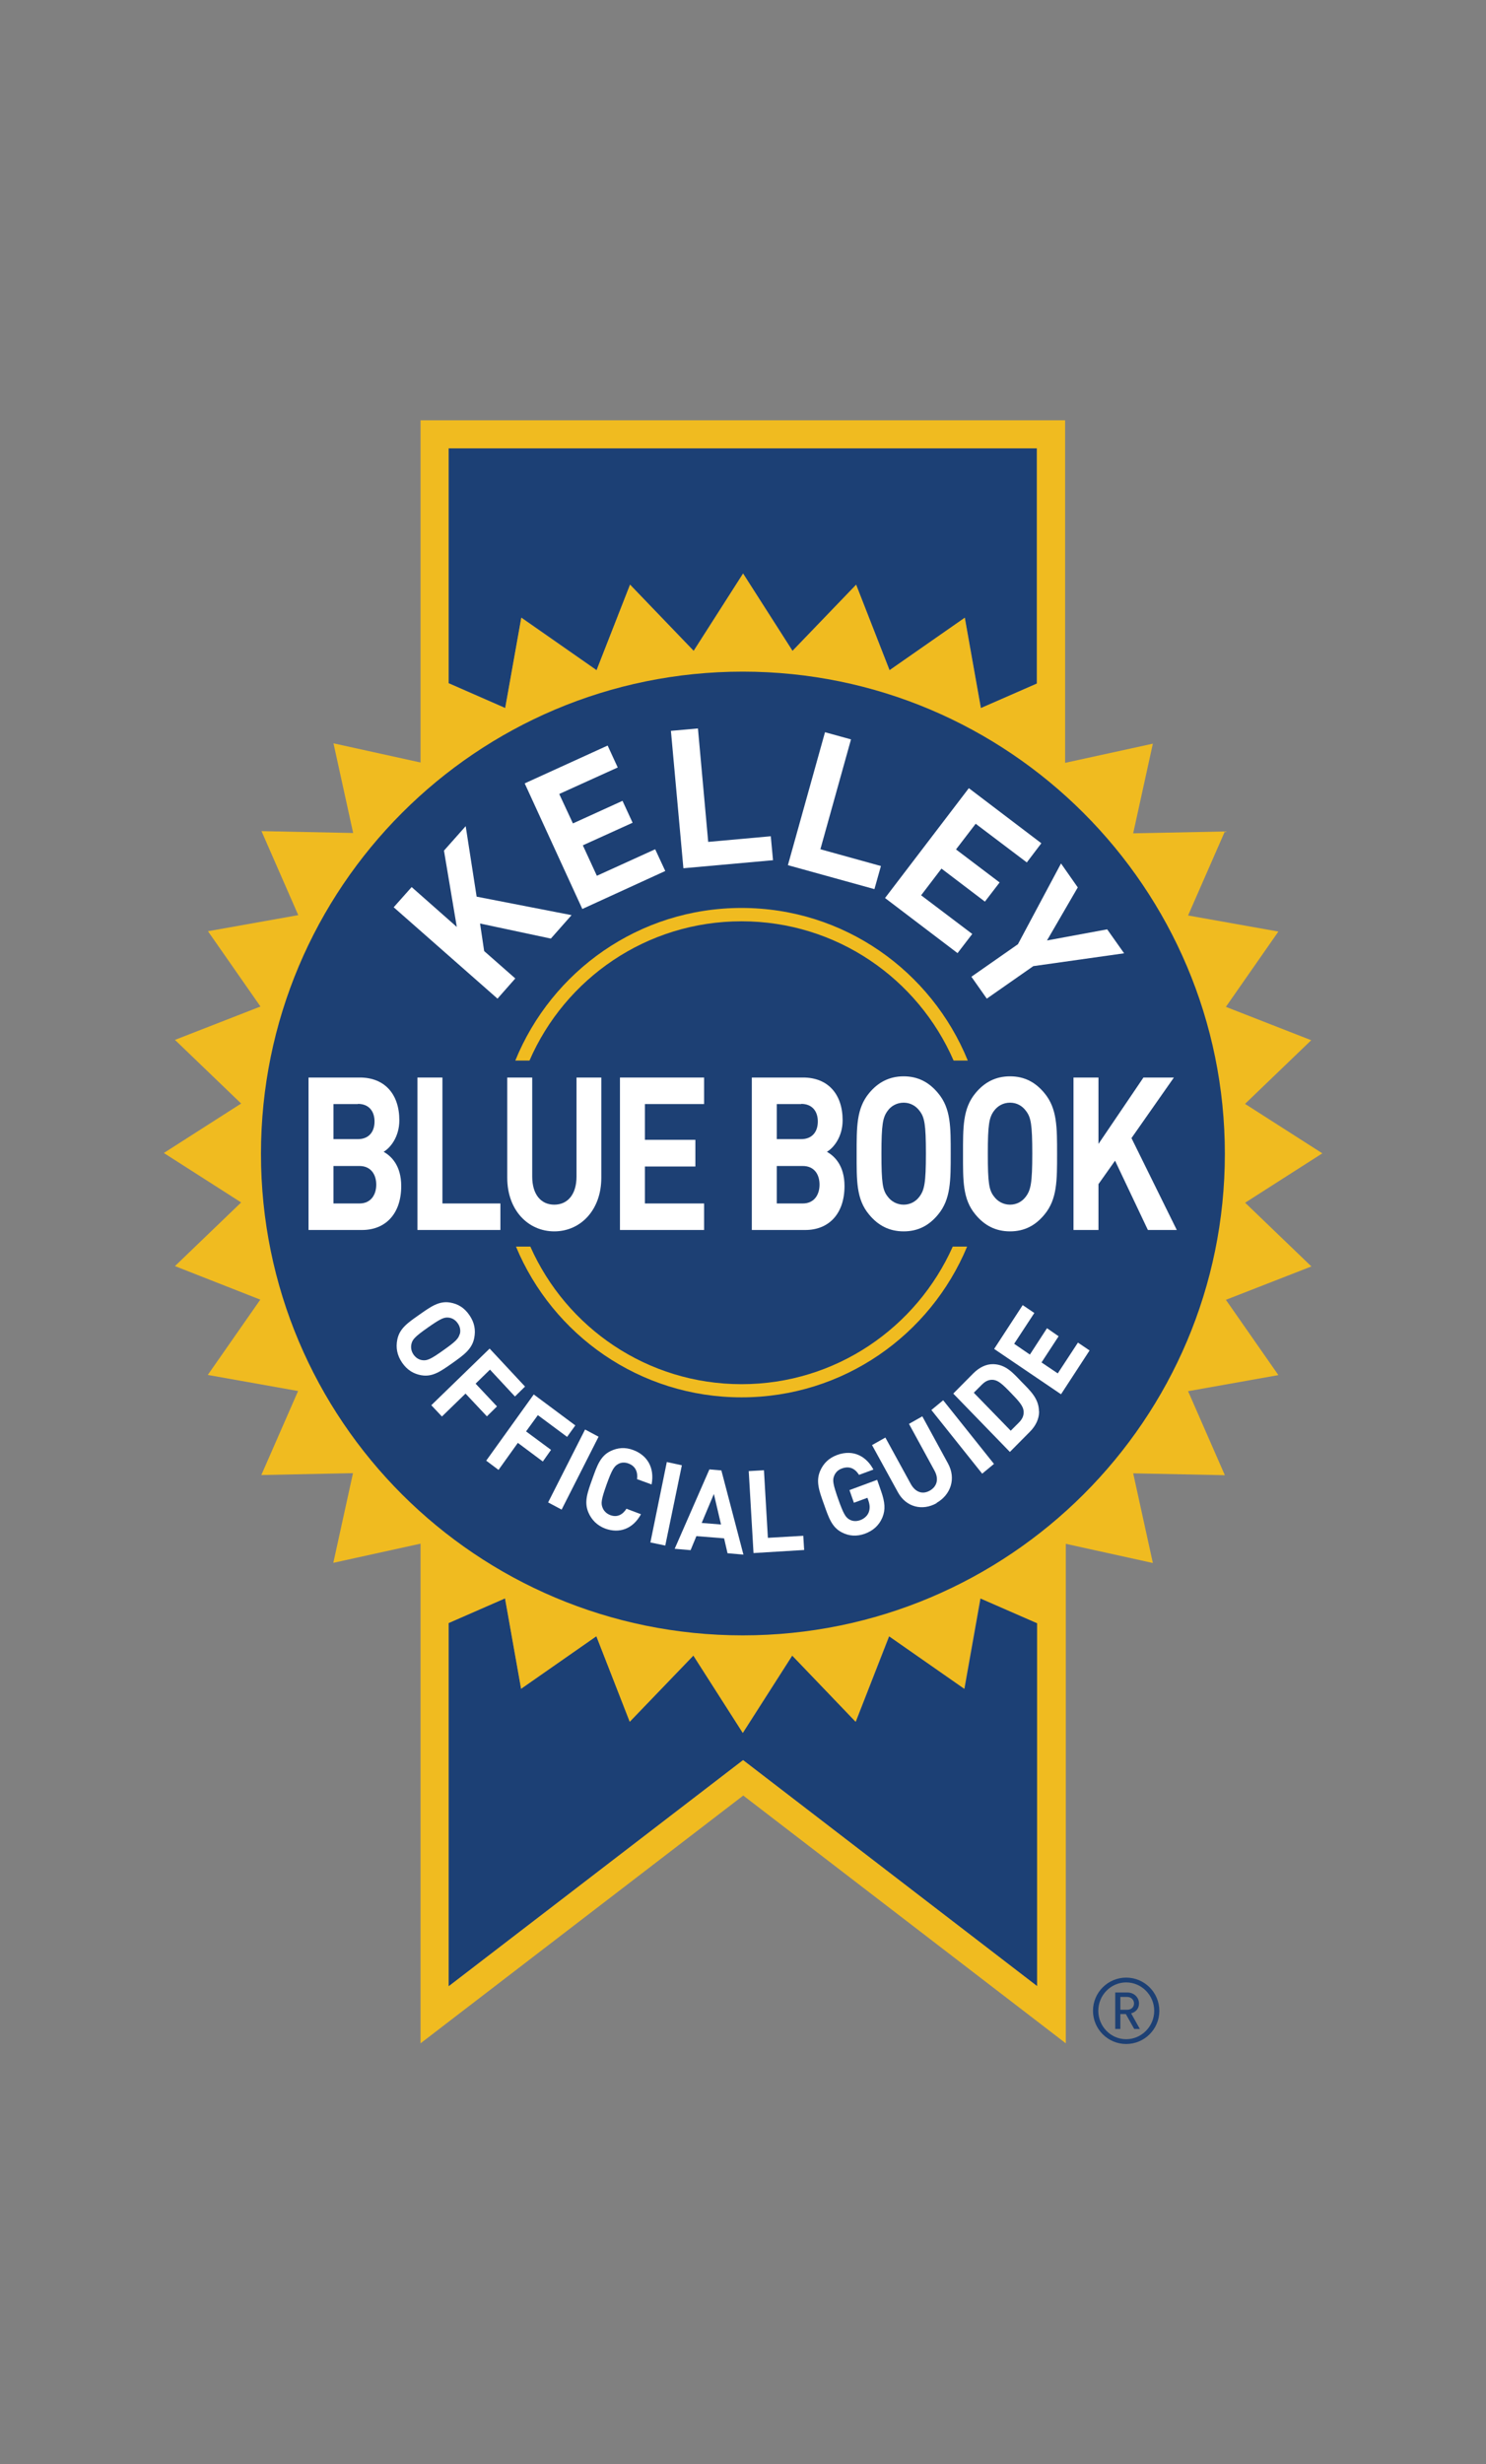 <?xml version="1.0" encoding="UTF-8"?> <svg xmlns="http://www.w3.org/2000/svg" id="Layer_1" data-name="Layer 1" viewBox="0 0 86.89 144"><rect x="0" y="0" width="86.89" height="144" fill="#808080" stroke="none"/><defs><style> .cls-1 { fill: #fff; } .cls-2 { fill: #f0bb20; } .cls-3 { fill: #1d4074; } .cls-4 { fill: #1c4075; } </style></defs><path class="cls-3" d="m65.91,116.7h-.4v.75h.4c.24,0,.4-.16.4-.37s-.17-.38-.4-.38h0Zm.41,1.87l-.49-.87h-.32v.87h-.3v-2.13h.72c.37,0,.67.28.67.64,0,.31-.19.5-.46.58l.51.91h-.34Zm-.47-2.72c-.9,0-1.63.75-1.63,1.66s.73,1.66,1.63,1.66,1.64-.75,1.64-1.66-.74-1.66-1.64-1.66h0Zm0,3.6c-1.07,0-1.94-.87-1.94-1.94s.87-1.94,1.94-1.94,1.94.87,1.94,1.94-.87,1.94-1.94,1.94h0Z"></path><polygon class="cls-4" points="30.49 36.09 34.89 39.16 36.84 34.16 40.56 38.03 43.45 33.51 46.34 38.03 50.06 34.17 52.02 39.16 56.42 36.1 57.36 41.38 60.63 39.94 60.63 26.2 26.23 26.2 26.23 39.92 29.54 41.37 30.49 36.09 30.49 36.09"></polygon><g><polygon class="cls-4" points="56.4 98.69 52 95.62 50.04 100.62 46.33 96.75 43.44 101.27 40.55 96.75 36.83 100.61 34.87 95.62 30.47 98.69 29.53 93.4 26.23 94.85 26.23 116.08 43.45 102.86 60.66 116.08 60.66 94.86 57.34 93.41 56.4 98.69 56.4 98.69"></polygon><path class="cls-2" d="m60.66,116.08l-17.21-13.22-17.22,13.22v-21.23l3.3-1.44.94,5.28,4.4-3.07,1.95,5,3.72-3.87,2.89,4.52,2.89-4.52,3.71,3.87,1.95-5,4.4,3.07.94-5.28,3.32,1.45v21.22h0ZM26.23,26.2h34.4v13.75l-3.28,1.43-.94-5.28-4.4,3.07-1.95-5-3.72,3.87-2.89-4.52-2.89,4.52-3.72-3.87-1.96,5-4.4-3.07-.94,5.28-3.31-1.45v-13.72h0Zm46.57,44.09l4.52-2.89-4.52-2.89,3.87-3.72-4.99-1.95,3.07-4.4-5.28-.94,2.15-4.91-5.36.11,1.15-5.24-5.13,1.12v-20.02H24.59v20s-5.09-1.12-5.09-1.12l1.15,5.24-5.36-.11,2.15,4.91-5.28.94,3.07,4.4-5,1.95,3.87,3.72-4.52,2.89,4.52,2.89-3.87,3.72,4.99,1.96-3.07,4.4,5.28.94-2.15,4.91,5.36-.11-1.15,5.24,5.1-1.12v29.2s18.87-14.48,18.87-14.48l18.86,14.48v-29.19l5.09,1.12-1.15-5.24,5.36.11-2.15-4.91,5.28-.94-3.07-4.4,5-1.95-3.87-3.72h0Z"></path></g><path class="cls-3" d="m43.43,39.25c-15.57,0-28.17,12.62-28.17,28.18s12.61,28.14,28.17,28.14,28.19-12.6,28.19-28.14-12.63-28.18-28.19-28.18h0Z"></path><polygon class="cls-1" points="60.42 56.46 57.7 58.36 56.8 57.08 59.52 55.18 62.04 50.46 63.02 51.86 61.22 54.96 64.74 54.31 65.73 55.71 60.42 56.46 60.42 56.46"></polygon><polygon class="cls-1" points="51.75 52.48 56.65 46.06 60.89 49.28 60.04 50.4 57.05 48.14 55.9 49.64 58.45 51.57 57.59 52.69 55.05 50.76 53.86 52.32 56.85 54.58 55.99 55.7 51.75 52.48 51.75 52.48"></polygon><polygon class="cls-1" points="46.07 50.56 48.24 42.79 49.76 43.21 47.97 49.63 51.51 50.61 51.13 51.96 46.07 50.56 46.07 50.56"></polygon><polygon class="cls-1" points="39.96 50.74 39.23 42.71 40.81 42.57 41.41 49.2 45.07 48.87 45.2 50.27 39.96 50.74 39.96 50.74"></polygon><polygon class="cls-1" points="34.05 53.12 30.68 45.78 35.53 43.57 36.12 44.85 32.7 46.4 33.5 48.12 36.4 46.8 36.99 48.08 34.08 49.4 34.9 51.18 38.31 49.63 38.9 50.9 34.05 53.12 34.05 53.12"></polygon><polygon class="cls-1" points="32.21 54.85 28.07 53.97 28.31 55.58 30.13 57.18 29.09 58.36 23.02 53.02 24.07 51.84 26.71 54.17 25.96 49.71 27.23 48.28 27.87 52.4 33.42 53.48 32.21 54.85 32.21 54.85"></polygon><polygon class="cls-1" points="67.12 71.88 65.2 67.83 64.23 69.2 64.23 71.88 62.77 71.88 62.77 62.97 64.23 62.97 64.23 66.85 66.86 62.97 68.64 62.97 66.16 66.51 68.81 71.88 67.12 71.88 67.12 71.88"></polygon><path class="cls-1" d="m59.99,64.92c-.21-.29-.53-.48-.93-.48s-.73.19-.94.48c-.28.38-.36.79-.36,2.5s.07,2.13.36,2.5c.21.29.55.48.94.48s.72-.19.93-.48c.28-.38.37-.79.37-2.5s-.08-2.13-.37-2.5h0Zm1.08,6.06c-.52.63-1.16.98-2.01.98s-1.5-.35-2.02-.98c-.76-.9-.73-2.01-.73-3.55s-.02-2.65.73-3.55c.52-.63,1.17-.98,2.02-.98s1.49.35,2.01.98c.75.9.74,2.01.74,3.55s.01,2.65-.74,3.55h0Z"></path><path class="cls-1" d="m53.77,64.92c-.21-.29-.54-.48-.93-.48s-.74.19-.94.48c-.28.38-.36.79-.36,2.5s.07,2.13.36,2.5c.21.29.55.48.94.48s.72-.19.93-.48c.28-.38.37-.79.37-2.5s-.08-2.13-.37-2.5h0Zm1.08,6.06c-.52.63-1.16.98-2.01.98s-1.5-.35-2.02-.98c-.76-.9-.73-2.01-.73-3.55s-.02-2.65.73-3.55c.52-.63,1.18-.98,2.02-.98s1.49.35,2.01.98c.76.9.74,2.01.74,3.55s.01,2.65-.74,3.55h0Z"></path><path class="cls-1" d="m46.94,68.14h-1.52v2.19h1.52c.66,0,.98-.5.98-1.1s-.31-1.09-.98-1.09h0Zm-.09-3.62h-1.43v2.05h1.43c.62,0,.97-.41.97-1.03s-.35-1.03-.97-1.03h0Zm.24,7.36h-3.13v-8.91h3c1.46,0,2.31.98,2.31,2.5,0,.99-.55,1.63-.92,1.84.45.25,1.03.81,1.03,2,0,1.66-.95,2.57-2.29,2.57h0Z"></path><polygon class="cls-1" points="36.25 71.88 36.25 62.97 41.17 62.97 41.17 64.52 37.71 64.52 37.71 66.61 40.66 66.61 40.66 68.17 37.71 68.17 37.71 70.33 41.17 70.33 41.17 71.88 36.25 71.88 36.25 71.88"></polygon><path class="cls-1" d="m32.41,71.96c-1.53,0-2.75-1.24-2.75-3.13v-5.86h1.46v5.79c0,1.03.5,1.64,1.29,1.64s1.3-.61,1.3-1.64v-5.79h1.45v5.86c0,1.89-1.22,3.13-2.75,3.13h0Z"></path><polygon class="cls-1" points="24.41 71.88 24.41 62.97 25.87 62.97 25.87 70.33 29.26 70.33 29.26 71.88 24.41 71.88 24.41 71.88"></polygon><path class="cls-1" d="m21.02,68.14h-1.52v2.19h1.52c.66,0,.98-.5.98-1.1s-.32-1.09-.98-1.09h0Zm-.09-3.62h-1.43v2.05h1.43c.62,0,.97-.41.97-1.03s-.35-1.03-.97-1.03h0Zm.24,7.36h-3.13v-8.91h3c1.46,0,2.31.98,2.31,2.5,0,.99-.55,1.63-.92,1.84.45.25,1.03.81,1.03,2,0,1.66-.95,2.57-2.29,2.57h0Z"></path><path class="cls-1" d="m26.89,77.96c.05-.2.02-.42-.12-.62-.14-.21-.34-.32-.54-.34-.26-.03-.47.06-1.21.58-.74.52-.9.69-.96.95-.05.2-.02.43.12.63.14.2.33.31.53.33.26.03.47-.05,1.21-.58.74-.52.89-.69.96-.95h0Zm-2.25,2.41c-.45-.08-.83-.3-1.13-.74-.3-.44-.37-.88-.28-1.34.13-.66.62-.99,1.29-1.46.67-.47,1.15-.82,1.8-.71.46.08.83.3,1.13.74.3.44.37.87.28,1.33-.13.66-.62,1-1.28,1.47-.67.47-1.15.82-1.8.71h0Z"></path><polygon class="cls-1" points="28.65 80.04 27.81 80.86 29.06 82.19 28.47 82.77 27.22 81.44 25.84 82.78 25.22 82.12 28.63 78.81 30.7 81.03 30.11 81.61 28.65 80.04 28.65 80.04"></polygon><polygon class="cls-1" points="31.45 82.7 30.76 83.65 32.22 84.73 31.74 85.41 30.28 84.32 29.15 85.9 28.43 85.36 31.21 81.49 33.64 83.3 33.16 83.97 31.45 82.7 31.45 82.7"></polygon><polygon class="cls-1" points="32.05 87.8 34.21 83.54 35 83.96 32.84 88.22 32.05 87.8 32.05 87.8"></polygon><path class="cls-1" d="m35.39,89.33c-.47-.18-.79-.5-.98-.93-.27-.62-.06-1.18.22-1.96.28-.78.47-1.35,1.07-1.64.41-.2.86-.24,1.33-.06.8.3,1.26,1.01,1.07,2.01l-.85-.31c.05-.39-.07-.75-.49-.91-.23-.09-.45-.07-.62.03-.23.13-.36.33-.67,1.19-.31.87-.34,1.1-.24,1.35.07.19.22.35.45.44.42.16.74-.04.95-.37l.85.32c-.49.89-1.29,1.13-2.09.84h0Z"></path><polygon class="cls-1" points="38.03 90.14 38.99 85.44 39.87 85.63 38.9 90.32 38.03 90.14 38.03 90.14"></polygon><path class="cls-1" d="m41.74,87.31l-.71,1.69,1.13.09-.42-1.79h0Zm.8,3.46l-.2-.87-1.62-.13-.34.82-.93-.08,2.03-4.64.7.06,1.29,4.92-.93-.08h0Z"></path><polygon class="cls-1" points="44.06 90.76 43.78 85.97 44.67 85.92 44.9 89.87 46.97 89.75 47.02 90.58 44.06 90.76 44.06 90.76"></polygon><path class="cls-1" d="m51.6,88.67c-.21.5-.57.79-1.03.96-.47.17-.92.14-1.33-.07-.6-.3-.78-.86-1.06-1.65-.28-.78-.49-1.34-.22-1.96.19-.43.5-.74.98-.92,1-.37,1.75.13,2.13.85l-.84.31c-.25-.39-.58-.53-1.01-.37-.23.08-.38.25-.45.44-.1.25-.06.48.24,1.34.31.87.43,1.07.66,1.2.17.1.39.12.62.04.25-.09.43-.26.51-.47.08-.22.06-.44-.02-.67l-.06-.17-.79.29-.26-.74,1.62-.6.23.66c.23.65.26,1.09.08,1.53h0Z"></path><path class="cls-1" d="m54.77,87.84c-.82.47-1.79.25-2.27-.64l-1.51-2.75.78-.44,1.49,2.72c.27.48.69.62,1.11.38.42-.24.54-.68.27-1.17l-1.49-2.73.78-.44,1.5,2.75c.49.89.16,1.84-.67,2.31h0Z"></path><polygon class="cls-1" points="57.43 86.12 54.46 82.4 55.15 81.83 58.12 85.55 57.43 86.12 57.43 86.12"></polygon><path class="cls-1" d="m58.1,80.64c-.24-.03-.46.05-.68.27l-.48.48,2.16,2.22.48-.48c.22-.22.3-.44.27-.69-.03-.27-.25-.54-.75-1.05-.5-.52-.73-.71-1-.75h0Zm2.66,1.84c0,.44-.2.85-.54,1.19l-1.17,1.18-3.31-3.41,1.17-1.18c.34-.34.74-.55,1.17-.54.74.02,1.16.52,1.65,1.03.5.51,1.02.98,1.02,1.73h0Z"></path><polygon class="cls-1" points="62.04 81.48 58.13 78.83 59.8 76.27 60.48 76.73 59.3 78.53 60.22 79.16 61.22 77.62 61.9 78.09 60.9 79.62 61.85 80.26 63.03 78.46 63.71 78.92 62.04 81.48 62.04 81.48"></polygon><path class="cls-2" d="m43.36,53.84c5.56,0,10.32,3.36,12.4,8.14h.83c-2.13-5.23-7.24-8.92-13.23-8.92s-11.1,3.69-13.23,8.92h.83c2.08-4.79,6.84-8.14,12.4-8.14h0Z"></path><path class="cls-2" d="m43.36,80.89c-5.52,0-10.25-3.31-12.35-8.04h-.84c2.15,5.17,7.24,8.81,13.19,8.81s11.04-3.64,13.19-8.81h-.84c-2.11,4.73-6.84,8.04-12.35,8.04h0Z"></path></svg> 
